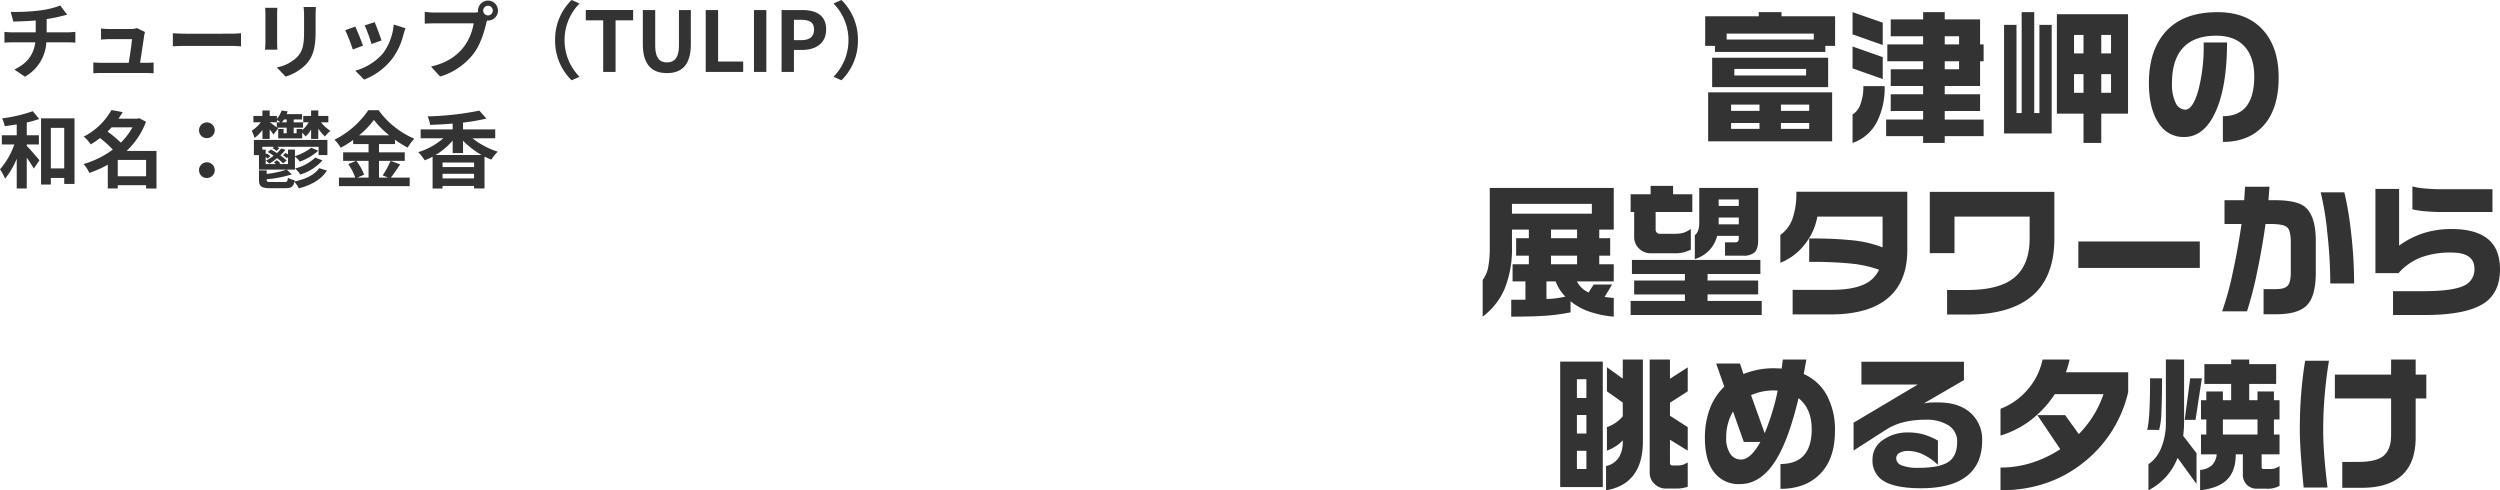 <svg xmlns="http://www.w3.org/2000/svg" width="777.268" height="152.442" viewBox="0 0 777.268 152.442">
  <g id="グループ_3291" data-name="グループ 3291" transform="translate(-315.65 -3898.64)">
    <path id="パス_3723" data-name="パス 3723" d="M15.158-12.3v-4.134a41.972,41.972,0,0,0,4.368-.858c.442-.1,1.118-.286,2-.494L19.4-20.644a28.181,28.181,0,0,1-6.552,1.56,61.355,61.355,0,0,1-8.866.416l.806,3.016c1.742-.052,4.472-.13,6.968-.338V-12.3H4.42a22.633,22.633,0,0,1-2.392-.156V-9.1c.676-.052,1.638-.1,2.444-.1h7.15C11.128-5.356,9.048-2.574,5.1-.754L8.4,1.482A13.025,13.025,0,0,0,15.054-9.2h6.734c.7,0,1.586.052,2.288.1v-3.354c-.572.052-1.82.156-2.366.156ZM44.2-2.834c.39-2.47,1.066-6.942,1.274-8.476a7.248,7.248,0,0,1,.26-1.092l-2.5-1.222a6.169,6.169,0,0,1-1.95.286H34.632c-.7,0-1.9-.078-2.574-.156v3.432c.754-.052,1.768-.13,2.6-.13h7.02c-.078,1.456-.65,5.148-1.014,7.358H32.24a24.977,24.977,0,0,1-2.574-.13V.416C30.654.364,31.3.338,32.24.338h13.7c.676,0,1.95.052,2.47.078V-2.938c-.676.078-1.872.1-2.548.1ZM54.392-7.956c.962-.078,2.7-.13,4.186-.13H72.54c1.092,0,2.418.1,3.042.13v-4.082c-.676.052-1.846.156-3.042.156H58.578c-1.352,0-3.25-.078-4.186-.156ZM83.07-19.942a17.683,17.683,0,0,1,.1,1.976V-9.2c0,.78-.1,1.794-.13,2.288h3.848c-.052-.6-.078-1.612-.078-2.262v-8.788c0-.832.026-1.4.078-1.976Zm11.96-.234a18.341,18.341,0,0,1,.156,2.6v4.94c0,4.056-.338,6.006-2.106,7.956A12.169,12.169,0,0,1,86.71-1.4l2.73,2.86a15.1,15.1,0,0,0,6.318-3.77c1.924-2.132,3.016-4.524,3.016-10.114v-5.148c0-1.04.052-1.872.1-2.6Zm22.1,4.706-3.094,1.014a43.305,43.305,0,0,1,2.106,5.772l3.12-1.092C118.9-10.972,117.624-14.352,117.13-15.47Zm5.928.728a17.523,17.523,0,0,1-3.3,8.918A17.494,17.494,0,0,1,111.124-.39l2.73,2.782a20.3,20.3,0,0,0,8.71-6.448,20.964,20.964,0,0,0,3.536-7.618c.156-.52.312-1.066.624-1.9Zm-11.96.65-3.12,1.118a52.516,52.516,0,0,1,2.366,6.006l3.172-1.2C113-9.62,111.748-12.766,111.1-14.092Zm41.288-3.484a1.5,1.5,0,0,1-1.508-1.482,1.509,1.509,0,0,1,1.508-1.508,1.5,1.5,0,0,1,1.482,1.508A1.5,1.5,0,0,1,152.386-17.576ZM135.8-18.46a28.95,28.95,0,0,1-3.094-.208V-15c.676-.052,1.9-.1,3.094-.1h12.116a16.7,16.7,0,0,1-3.068,7.332c-2.106,2.652-5.018,4.888-10.192,6.11l2.834,3.094A20.576,20.576,0,0,0,147.94-5.746c2.184-2.886,3.3-6.916,3.9-9.464l.208-.78a1.483,1.483,0,0,0,.338.026,3.118,3.118,0,0,0,3.094-3.094,3.124,3.124,0,0,0-3.094-3.12,3.129,3.129,0,0,0-3.12,3.12,2.88,2.88,0,0,0,.052.494,11.51,11.51,0,0,1-1.482.1ZM178.36,2.6l2.47-1.092A16.153,16.153,0,0,1,176.176-9.88a16.153,16.153,0,0,1,4.654-11.388l-2.47-1.092a17.133,17.133,0,0,0-5.122,12.48A17.133,17.133,0,0,0,178.36,2.6ZM188.188,0h3.848V-16.042h5.46v-3.2H182.78v3.2h5.408ZM208,.364c4.706,0,7.436-2.626,7.436-9.022V-19.24h-3.692V-8.32c0,4-1.456,5.356-3.744,5.356-2.262,0-3.64-1.352-3.64-5.356V-19.24h-3.848V-8.658C200.512-2.262,203.32.364,208,.364ZM220.064,0h11.648V-3.224h-7.8V-19.24h-3.848Zm15,0h3.848V-19.24h-3.848Zm8.58,0h3.848V-6.838h2.574c4.134,0,7.436-1.976,7.436-6.37,0-4.55-3.276-6.032-7.54-6.032h-6.318Zm3.848-9.88V-16.2h2.184c2.652,0,4.056.754,4.056,2.99,0,2.21-1.274,3.328-3.926,3.328Zm14.768-12.48-2.47,1.092A16.153,16.153,0,0,1,264.446-9.88a16.153,16.153,0,0,1-4.654,11.388l2.47,1.092a17.133,17.133,0,0,0,5.122-12.48A17.133,17.133,0,0,0,262.262-22.36ZM8.97,22.56h3.77V19.7H8.97V15.722a33,33,0,0,0,3.874-1.092l-2-2.418A46.522,46.522,0,0,1,1.3,14.448a10.662,10.662,0,0,1,.832,2.418c1.2-.156,2.444-.338,3.718-.546V19.7H1.222v2.86H5.1A23.263,23.263,0,0,1,.65,30.282a13.641,13.641,0,0,1,1.56,2.912A23.049,23.049,0,0,0,5.85,26.98v9.256H8.97V26.642c.858,1.222,1.69,2.522,2.184,3.406l1.768-2.574c-.572-.7-2.912-3.432-3.952-4.472ZM16.458,30V17.386h4.16V30ZM13.416,14.422V35.014h3.042V32.96h4.16v1.872h3.2V14.422ZM37.258,32.44V27.37h8.814v5.07Zm4.576-15.21a20.377,20.377,0,0,1-3.614,4.758,36.663,36.663,0,0,0-4.134-3.432c.442-.442.858-.884,1.274-1.326ZM49.3,24.562H40.014a24.069,24.069,0,0,0,6.032-9.074L43.914,14.37l-.52.156h-5.9c.468-.676.91-1.352,1.3-2.028l-3.484-.65a20.77,20.77,0,0,1-8.632,8.268,10.769,10.769,0,0,1,2.184,2.418,26.761,26.761,0,0,0,2.886-1.976,36.116,36.116,0,0,1,3.978,3.588,28.905,28.905,0,0,1-9.1,4.5A9.881,9.881,0,0,1,28.418,31.4a33.332,33.332,0,0,0,5.746-2.548v7.384h3.094V35.222h8.814v1.04H49.3ZM65,20.584a2.444,2.444,0,1,0-2.47-2.418A2.409,2.409,0,0,0,65,20.584Zm0,12.4a2.444,2.444,0,1,0-2.47-2.418A2.409,2.409,0,0,0,65,32.986ZM83.564,30.62H81.172v2.912c0,2.054.728,2.626,3.614,2.626H89.31c1.794,0,2.548-.416,2.86-1.976a8.106,8.106,0,0,1,1.4,2.028c3.874-1.04,6.994-2.782,8.736-5.538l-2.418-.754C98.462,32,95.55,33.4,92.17,34.078c.026-.13.052-.26.078-.416a6.6,6.6,0,0,1-2.08-.754c-.13,1.17-.312,1.326-1.118,1.326H85.02c-1.222,0-1.456-.078-1.456-.728V33.35a33.991,33.991,0,0,0,7.826-1.508L89.778,30.36a28.323,28.323,0,0,1-6.214,1.352Zm-3.978-4.758h1.586v4.5h11.18V26.278a11.035,11.035,0,0,1,1.534,1.612,17.5,17.5,0,0,0,5.694-3.38l-2.158-.936a16.053,16.053,0,0,1-5.07,2.6V24.146H90.194v1.508a4.865,4.865,0,0,0-.78-.442l-.832.7a5.156,5.156,0,0,1,1.222.91l.39-.364v2.184H87.516l.286-.234a5.187,5.187,0,0,0-1.118-.936l-.884.676a5.181,5.181,0,0,1,.624.494H83.252v-2.21a3.9,3.9,0,0,1,.572.52l.884-.728a3.941,3.941,0,0,0-1.144-.832l-.312.208V24.146h-1.04v-.858h3.64l-.468.416a5.291,5.291,0,0,1,1.248.884l.832-.858a7.2,7.2,0,0,0-.6-.442H99.71v2.574h2.73V21.156H79.586Zm19.058.78a14.052,14.052,0,0,1-6.266,3.38,7.267,7.267,0,0,1,1.612,1.872,14.981,14.981,0,0,0,6.916-4.394ZM88.088,23.808a11.391,11.391,0,0,1-1.352,1.43c-.6-.416-1.248-.78-1.82-1.118L83.9,24.9a17.846,17.846,0,0,1,1.82,1.17A17.156,17.156,0,0,1,83.3,27.6a7.9,7.9,0,0,1,1.092.936,19.548,19.548,0,0,0,2.392-1.716,14.7,14.7,0,0,1,1.9,1.612l1.066-.884A17.86,17.86,0,0,0,87.8,25.94a16.317,16.317,0,0,0,1.586-1.716ZM88.3,15.67a7.015,7.015,0,0,0,.65-.884h.832v.884Zm-1.56-.026v-.676a4.866,4.866,0,0,1,1.04.7H86.71v1.586c-.624-.468-1.612-1.2-2.184-1.612Zm15.99.026V13.694h-3.12V11.978H97.37v1.716H94.926V15.67h1.69a9.648,9.648,0,0,1-2,2.418v-.364H92.872v1.352h-.91V17.334h2.912V15.67H91.962v-.884h2.6V13.122H89.778c.1-.286.208-.572.286-.858L88.192,12a7.58,7.58,0,0,1-1.456,2.574v-.884H84.5V11.978H82.238v1.716H79.43v1.95h2.314A11.3,11.3,0,0,1,78.91,18.3a11.767,11.767,0,0,1,.884,2.236,11.172,11.172,0,0,0,2.444-2.5v2.808H84.5V17.88a12.648,12.648,0,0,1,1.17,1.586l1.456-1.872c-.078-.078-.182-.156-.312-.26h2.964v1.742h-.962V17.724H87.152v2.938h7.462V18.868a10.439,10.439,0,0,1,1.04,1.222,8.456,8.456,0,0,0,1.716-2.21v2.964h2.236V17.62a13.424,13.424,0,0,0,2.08,2.444,9.606,9.606,0,0,1,1.69-1.716,13.394,13.394,0,0,1-2.938-2.678Zm12.506,11.986v5.2h-3.51l2.132-.91a17.541,17.541,0,0,0-2.392-4.29Zm-2.938-7.93a27.122,27.122,0,0,0,4.6-4.81,27.741,27.741,0,0,0,4.784,4.81Zm9.8,7.93a27,27,0,0,1-2.47,4.5l1.69.7h-2.834v-5.2h8.008V25h-8.008V22.43h4.966V21.078a32.862,32.862,0,0,0,3.952,2.47,14.523,14.523,0,0,1,2.054-2.782,26.565,26.565,0,0,1-11.1-8.866h-3.2a27.728,27.728,0,0,1-10.5,9.178,12.119,12.119,0,0,1,1.924,2.5,33.227,33.227,0,0,0,3.874-2.418V22.43h4.784V25h-7.9v2.652h3.978L108.94,28.67a17.863,17.863,0,0,1,2.158,4.186h-5.07v2.652h22V32.856h-5.876c.91-1.092,1.924-2.678,2.912-4.108Zm13.962-1.82a22.773,22.773,0,0,0,5.33-4.472v3.874h3.224V21.39a26.084,26.084,0,0,0,5.772,4.446Zm2.184,7.28v-1.43h9.8v1.43Zm9.8-3.536h-9.8v-1.4h9.8Zm6.578-8.944V17.88h-10.01V15.748a59.064,59.064,0,0,0,7.254-1.248l-2.184-2.47a91.482,91.482,0,0,1-16.068,1.794,10.444,10.444,0,0,1,.754,2.626c2.288-.052,4.654-.182,7.02-.39v1.82H131.43v2.756h7.046a21.877,21.877,0,0,1-7.774,4.316,16.717,16.717,0,0,1,2,2.522,18.682,18.682,0,0,0,2.444-1.118v9.906h3.094v-.806h9.8v.78h3.25V26.33a18.991,18.991,0,0,0,2.132.936A13.734,13.734,0,0,1,155.4,24.8a25,25,0,0,1-7.852-4.16Z" transform="translate(315 3921)" fill="#333"/>
    <path id="パス_3724" data-name="パス 3724" d="M-65.458-37.582v1.288h16.652v9.2h-3.036v1.886H-86.158v-1.886h-3.036v-9.2h16.652v-1.288Zm14.49,14.168v9.154H-87.032v-9.154Zm1.242,10.764V2.576H-88.274V-12.65Zm-30.406-5.244h22.31v-2.024h-22.31Zm-2.392-11.178H-55.43v-1.84H-82.524ZM-81.144-6.9h8.832V-8.832h-8.832Zm0,5.612h8.832v-1.84h-8.832Zm15.5-5.612h8.786V-8.832h-8.786Zm0,5.612h8.786v-1.84h-8.786ZM-14.72-19.826h4.462V-22.31H-14.72Zm0-7.728h4.462v-2.53H-14.72Zm-16.79-7.774h10.074v-2.254h6.716v2.254H-3.726v7.774h1.1v5.244h-1.1v7.682H-14.72v2.576H-3.726v5.2H-14.72v2.668h12.1V.966h-12.1V3.082h-6.716V.966h-11.5V-4.186h11.5V-6.854H-31.51v-5.2h10.074v-2.576H-31.51v-5.2h10.074V-22.31H-32.568v-5.244h11.132v-2.53H-31.51ZM-43.378-5.75A6.078,6.078,0,0,0-40.94-8.9a15.247,15.247,0,0,0,.92-5.681H-33.4A23.269,23.269,0,0,1-35.834-3.4a13.411,13.411,0,0,1-7.544,6.486Zm0-21.16,9.384,3.312v6.808L-43.378-20.1Zm0-10.672,9.384,3.266v6.946l-9.384-3.312ZM7.59-33.626V-6.21H9.2V-37.582h3.91V-6.21h1.61V-33.626h3.818V.138H3.726V-33.626Zm34.684-3.312V-6.026H33.948V3.082h-5.52V-6.026h-8.28V-36.938Zm-16.79,12.19h2.944V-30.5H25.484Zm0,12.236h2.944v-5.8H25.484Zm8.464-12.236h3.036V-30.5H33.948Zm0,12.236h3.036v-5.8H33.948ZM89.1-17.3Q89.1-7.084,83.95-1.84,79.4,2.76,71.76,2.76v-8q9.752,0,9.752-12.328,0-5.8-2.806-9.108-3.036-3.588-9.062-3.588-6.992,0-10.488,4-3.22,3.726-3.22,10.718a13.17,13.17,0,0,0,1.15,6.187,3.4,3.4,0,0,0,2.99,2.093q2.254,0,3.979-5.727A54.121,54.121,0,0,0,65.78-28.152h7.268q0,13.616-3.542,21.505T59.662,1.242a9.007,9.007,0,0,1-7.774-4.186q-3.128-4.508-3.128-12.6,0-9.89,4.922-15.64,5.474-6.394,16.376-6.394,9.338,0,14.352,5.75Q89.1-26.45,89.1-17.3ZM-138.552,51.562a22.672,22.672,0,0,0,2.668-.138q1.15-.138,3.22-.552a14.6,14.6,0,0,1-1.725-2.162,15.5,15.5,0,0,1-1.311-2.576h-2.852Zm1.426-10.764h8.1V38.13h-8.1Zm0-8.1h8.1V30.034h-8.1Zm-12.144-7.636h24.84V22.03h-24.84Zm31.648-8V30.034h-4.508V32.7h3.4V38.13h-3.4V40.8h4.508v5.336h-11.454a7.654,7.654,0,0,0,3.634,3.45l1.564-2.484h5.75l-2.346,3.864,2.852.322v5.8a31.466,31.466,0,0,1-7.728-1.61,18.964,18.964,0,0,1-5.7-3.174v3.45a62.859,62.859,0,0,1-9.568,1.15q-3.542.184-8.878.184V51.838h4.416v-5.7h-4V40.8h5.06V38.13h-3.956V32.7h3.956V30.034h-5.244v5.428A33.339,33.339,0,0,1-151.455,48.2a21.092,21.092,0,0,1-6.923,8.878V45.674a9.388,9.388,0,0,0,1.748-4.094,33.533,33.533,0,0,0,.46-6.072V17.062Zm18.446-.644V19.04h5.98v5.52H-104.6v5.52a1.194,1.194,0,0,0,.368.874,1.194,1.194,0,0,0,.874.368h4.646a10.215,10.215,0,0,0,2.714-.3A7.843,7.843,0,0,0-93.656,29.8v6.44a10.184,10.184,0,0,1-5.014,1.15h-7.452a5.1,5.1,0,0,1-3.611-1.449,4.859,4.859,0,0,1-1.541-3.7V24.56h-1.1V19.04h6.21V16.418Zm26.45.644v16.33q0,2.76-1.242,3.818a5.22,5.22,0,0,1-3.45.92H-83.03V33.99h3.174q1.1,0,1.1-1.15v-.874h-6.716a10.193,10.193,0,0,1-2.415,4.462,10.591,10.591,0,0,1-4.531,2.76V31.736q1.38-.966,1.38-3.91V17.062Zm.69,22.4v4.37H-88.458v2.024h15.732v4.324H-88.458v2.024h16.836v4.37h-40.756v-4.37H-95.5V50.182h-15.778V45.858H-95.5V43.834h-16.468v-4.37Zm-12.972-11.27v.184h6.256V26.262h-6.256Zm0-5.52h6.256V20.65h-6.256Zm58.65,13.708q0,9.476-5.566,14.536-6.026,5.474-18.216,5.474H-62.008V48.756h11.822q6.578,0,10.12-1.587A9.254,9.254,0,0,0-35.144,42.5a36.694,36.694,0,0,0-8.418-1.886,123.029,123.029,0,0,0-13.294-.552V32.794a120.382,120.382,0,0,1,14.076.621,35.768,35.768,0,0,1,8.74,2.139V25.986H-54.326a19.069,19.069,0,0,1-3.68,8.326,18.019,18.019,0,0,1-7.82,6.026V31.69a10.527,10.527,0,0,0,3.726-4.9,23.847,23.847,0,0,0,1.242-8.533h34.5Zm45.724-3.588q0,11.868-6.808,17.756T-7.59,56.438h-6.394V48.8h6.3q10.12,0,14.743-3.979t4.623-12.029V25.986H-11.684V37.348h-7.682V18.3H19.366Zm45.218,9.154H26.818V33.714H64.584Zm47.978,4.83h-7.406a143.525,143.525,0,0,0-.943-15.893,87.831,87.831,0,0,0-2.047-12.443h7.36a103.922,103.922,0,0,1,2.116,12.719A135.534,135.534,0,0,1,112.562,46.778Zm-11.914-3.45q0,7.36-2.737,10.189t-9.545,2.829H84.41v-7.82h3.864q2.668,0,3.634-1.058t.966-4.094V33.9q0-3.5-1.1-4.554t-5.06-1.058h-1.7Q83.95,35.922,82.363,43.42a111.3,111.3,0,0,1-3.1,12.006H71.53a91.485,91.485,0,0,0,3.22-11.661q1.656-7.475,2.806-15.479h-5.29V20.88h6.118l.276-4.186h7.59l-.322,4.186h1.886q6.624,0,9.2,1.886,3.634,2.668,3.634,10.81ZM155.572,24.56H139.7q-2.53,0-5.014-.23a28.962,28.962,0,0,1-4-.6V16.6a22.03,22.03,0,0,0,3.956.644q2.53.23,5.152.23h15.778Zm2.346,17.8q0,7.084-4.738,10.4-5.474,3.818-18.676,3.818H124.66V49.17H134q9.246,0,12.788-1.748a5.441,5.441,0,0,0,3.174-5.29q0-4.968-7.176-4.968a26.236,26.236,0,0,0-9.476,1.518,18.177,18.177,0,0,0-6.946,4.876h-7.176V17.384h7.36V35a27.908,27.908,0,0,1,7.13-3.726,28.377,28.377,0,0,1,9.2-1.426q7.452,0,11.247,3.082T157.918,42.362ZM-129.076,93.418h2.944v-5.75h-2.944Zm0-11.04h2.944V76.536h-2.944Zm0,22.08h2.944V98.8h-2.944Zm28.934-34.04V76.4l5.52-3.542v7.452l-5.52,3.542V87.9l5.52,3.542v7.314l-5.52-3.4v7.13q0,.874.782.874h1.15a7.1,7.1,0,0,0,2.254-.276q.828-.414,1.334-.644v7.544a11.263,11.263,0,0,1-3.5.552h-3.266a4.945,4.945,0,0,1-3.565-1.449,4.718,4.718,0,0,1-1.5-3.519V70.418Zm-19.6,2.392,4.922,3.542V70.418h6.256V95.856q0,6.44-2.714,10.212-2.852,4-8.74,5.014v-7.544a6.273,6.273,0,0,0,3.956-2.645,9.064,9.064,0,0,0,1.242-4.945v-.414a11.591,11.591,0,0,1-2.162,1.84,16.424,16.424,0,0,1-2.76,1.38V91.44a11.346,11.346,0,0,0,4.922-3.358V83.8l-4.922-3.5Zm-1.288-1.748V110.07h-13.248V71.062Zm72.174,21.666q0,8.51-4.554,13.2t-12.374,4.692v-7.728q9.706,0,9.706-10.81,0-6.394-4.094-9.66Q-63.25,95.4-67.3,101.836q-4.6,7.314-11.132,7.314a9.545,9.545,0,0,1-8-3.68q-2.852-3.68-2.852-10.672a25.46,25.46,0,0,1,1.518-9.039,18.691,18.691,0,0,1,4.508-6.923l-2.53-7.176h7.406l1.1,3.266a25.021,25.021,0,0,1,9.752-1.794l2.116.092.368-2.806h7.314l-.828,4.508a15.1,15.1,0,0,1,6.992,6.256A22.42,22.42,0,0,1-48.852,92.728Zm-17.8-12.65-.966-.046A17.208,17.208,0,0,0-74.934,81.5L-70.7,93.326A71.5,71.5,0,0,0-66.654,80.078ZM-72.036,96.04h-5.152l-3.358-9.476a15.881,15.881,0,0,0-2.116,8.142A8.6,8.6,0,0,0-81.4,99.72a3.9,3.9,0,0,0,3.335,1.794Q-75.072,101.514-72.036,96.04Zm68.954-.414q0,7.268-4.784,11.04t-14.168,3.772q-8.648,0-12.236-2.622a7.35,7.35,0,0,1-2.9-6.348,7.161,7.161,0,0,1,3.036-5.888A13.091,13.091,0,0,1-25.9,93.1a16.419,16.419,0,0,1,4.83.69,20.083,20.083,0,0,1,4.232,1.84v7.544a16.482,16.482,0,0,0-4.324-3.082A10.606,10.606,0,0,0-25.9,98.846a5.357,5.357,0,0,0-2.967.644,1.936,1.936,0,0,0-.943,1.656,2.415,2.415,0,0,0,1.61,2.139,13.114,13.114,0,0,0,5.428.8q6.762,0,9.476-2.024,2.438-1.84,2.438-6.026a5.821,5.821,0,0,0-2.622-5.106A12.642,12.642,0,0,0-20.7,89.14a27.341,27.341,0,0,0-7.406.92A18.031,18.031,0,0,0-32.8,92.13l-10.258,6.578V90.06l19.964-11.868H-40.618V71.108H-8.74v5.7L-21.252,84.08a16.391,16.391,0,0,1,1.886-.276q.69-.046,1.978-.046h.644q6.578,0,10.212,3.4A11.037,11.037,0,0,1-3.082,95.626ZM24.1,70.418a26.234,26.234,0,0,1-1.15,3.956H42.32v6.164a39.151,39.151,0,0,1-13.754,21.8q-10.9,8.74-25.944,8.74V104a32.012,32.012,0,0,0,9.683-1.472,36.12,36.12,0,0,0,8.9-4.232l-7.13-10.58h8.648L26.956,93.6a32.034,32.034,0,0,0,7.682-12.42H19.5A33.029,33.029,0,0,1,12.374,89a30.164,30.164,0,0,1-9.752,5.06V85.736a20.8,20.8,0,0,0,8.74-6.348,20.183,20.183,0,0,0,4.324-8.97Zm35.6,0V89.462a37.869,37.869,0,0,1-.276,4.692l4.14,5.382V109.1l-5.888-8.1a18.953,18.953,0,0,1-9.062,10.074v-8.1a10.956,10.956,0,0,0,4-5.175,20.359,20.359,0,0,0,1.426-7.8v-19.6ZM52.854,76.26q0,5.98-.207,10.35a22.993,22.993,0,0,1-.713,5.7l-3.726-.046q.92-2.944.92-16.008Zm12.374,0L63.25,89.186H59.892l1.7-12.926Zm14.72-5.842v1.426H88.32v6.164H79.948v5.06h2.576V80.354H87.63v2.714h1.748v5.98H87.63V93.74h1.748V99.9H83.812v3.956a.529.529,0,0,0,.6.6h2.116a4.867,4.867,0,0,0,1.449-.207,5.272,5.272,0,0,0,1.4-.713V109.7a7.812,7.812,0,0,1-4.186.874H82.34a4.328,4.328,0,0,1-3.128-1.2,4.569,4.569,0,0,1-1.242-3.45V99.9H75.762q0,5.382-2.944,8.1-2.668,2.438-8.142,3.082v-6.348a6.107,6.107,0,0,0,3.7-1.472A5.32,5.32,0,0,0,69.828,99.9H64.952V93.74h1.656V89.048H64.952v-5.98h1.656V80.354H71.76v2.714h2.576v-5.06H66.01V71.844h8.326V70.418ZM71.76,93.74H82.524V89.048H71.76Zm63.25-11.224H131.7v12.1q0,8.05-4.462,11.96Q123,110.3,114.908,110.3h-6.026v-8.05h5.06q5.612,0,7.866-1.978t2.254-6.394V82.516h-17.48V75.11h17.48V70.418H131.7V75.11h3.312Zm-30.268-11.73q-.828,5.014-1.311,10.511t-.483,10.971q0,4.094.414,9.108.276,3.312.92,8.832H96.876q-.414-4-.805-9.223t-.391-8.671q0-5.934.414-11.178t1.242-10.35Z" transform="translate(935 3940)" fill="#333"/>
  </g>
</svg>
